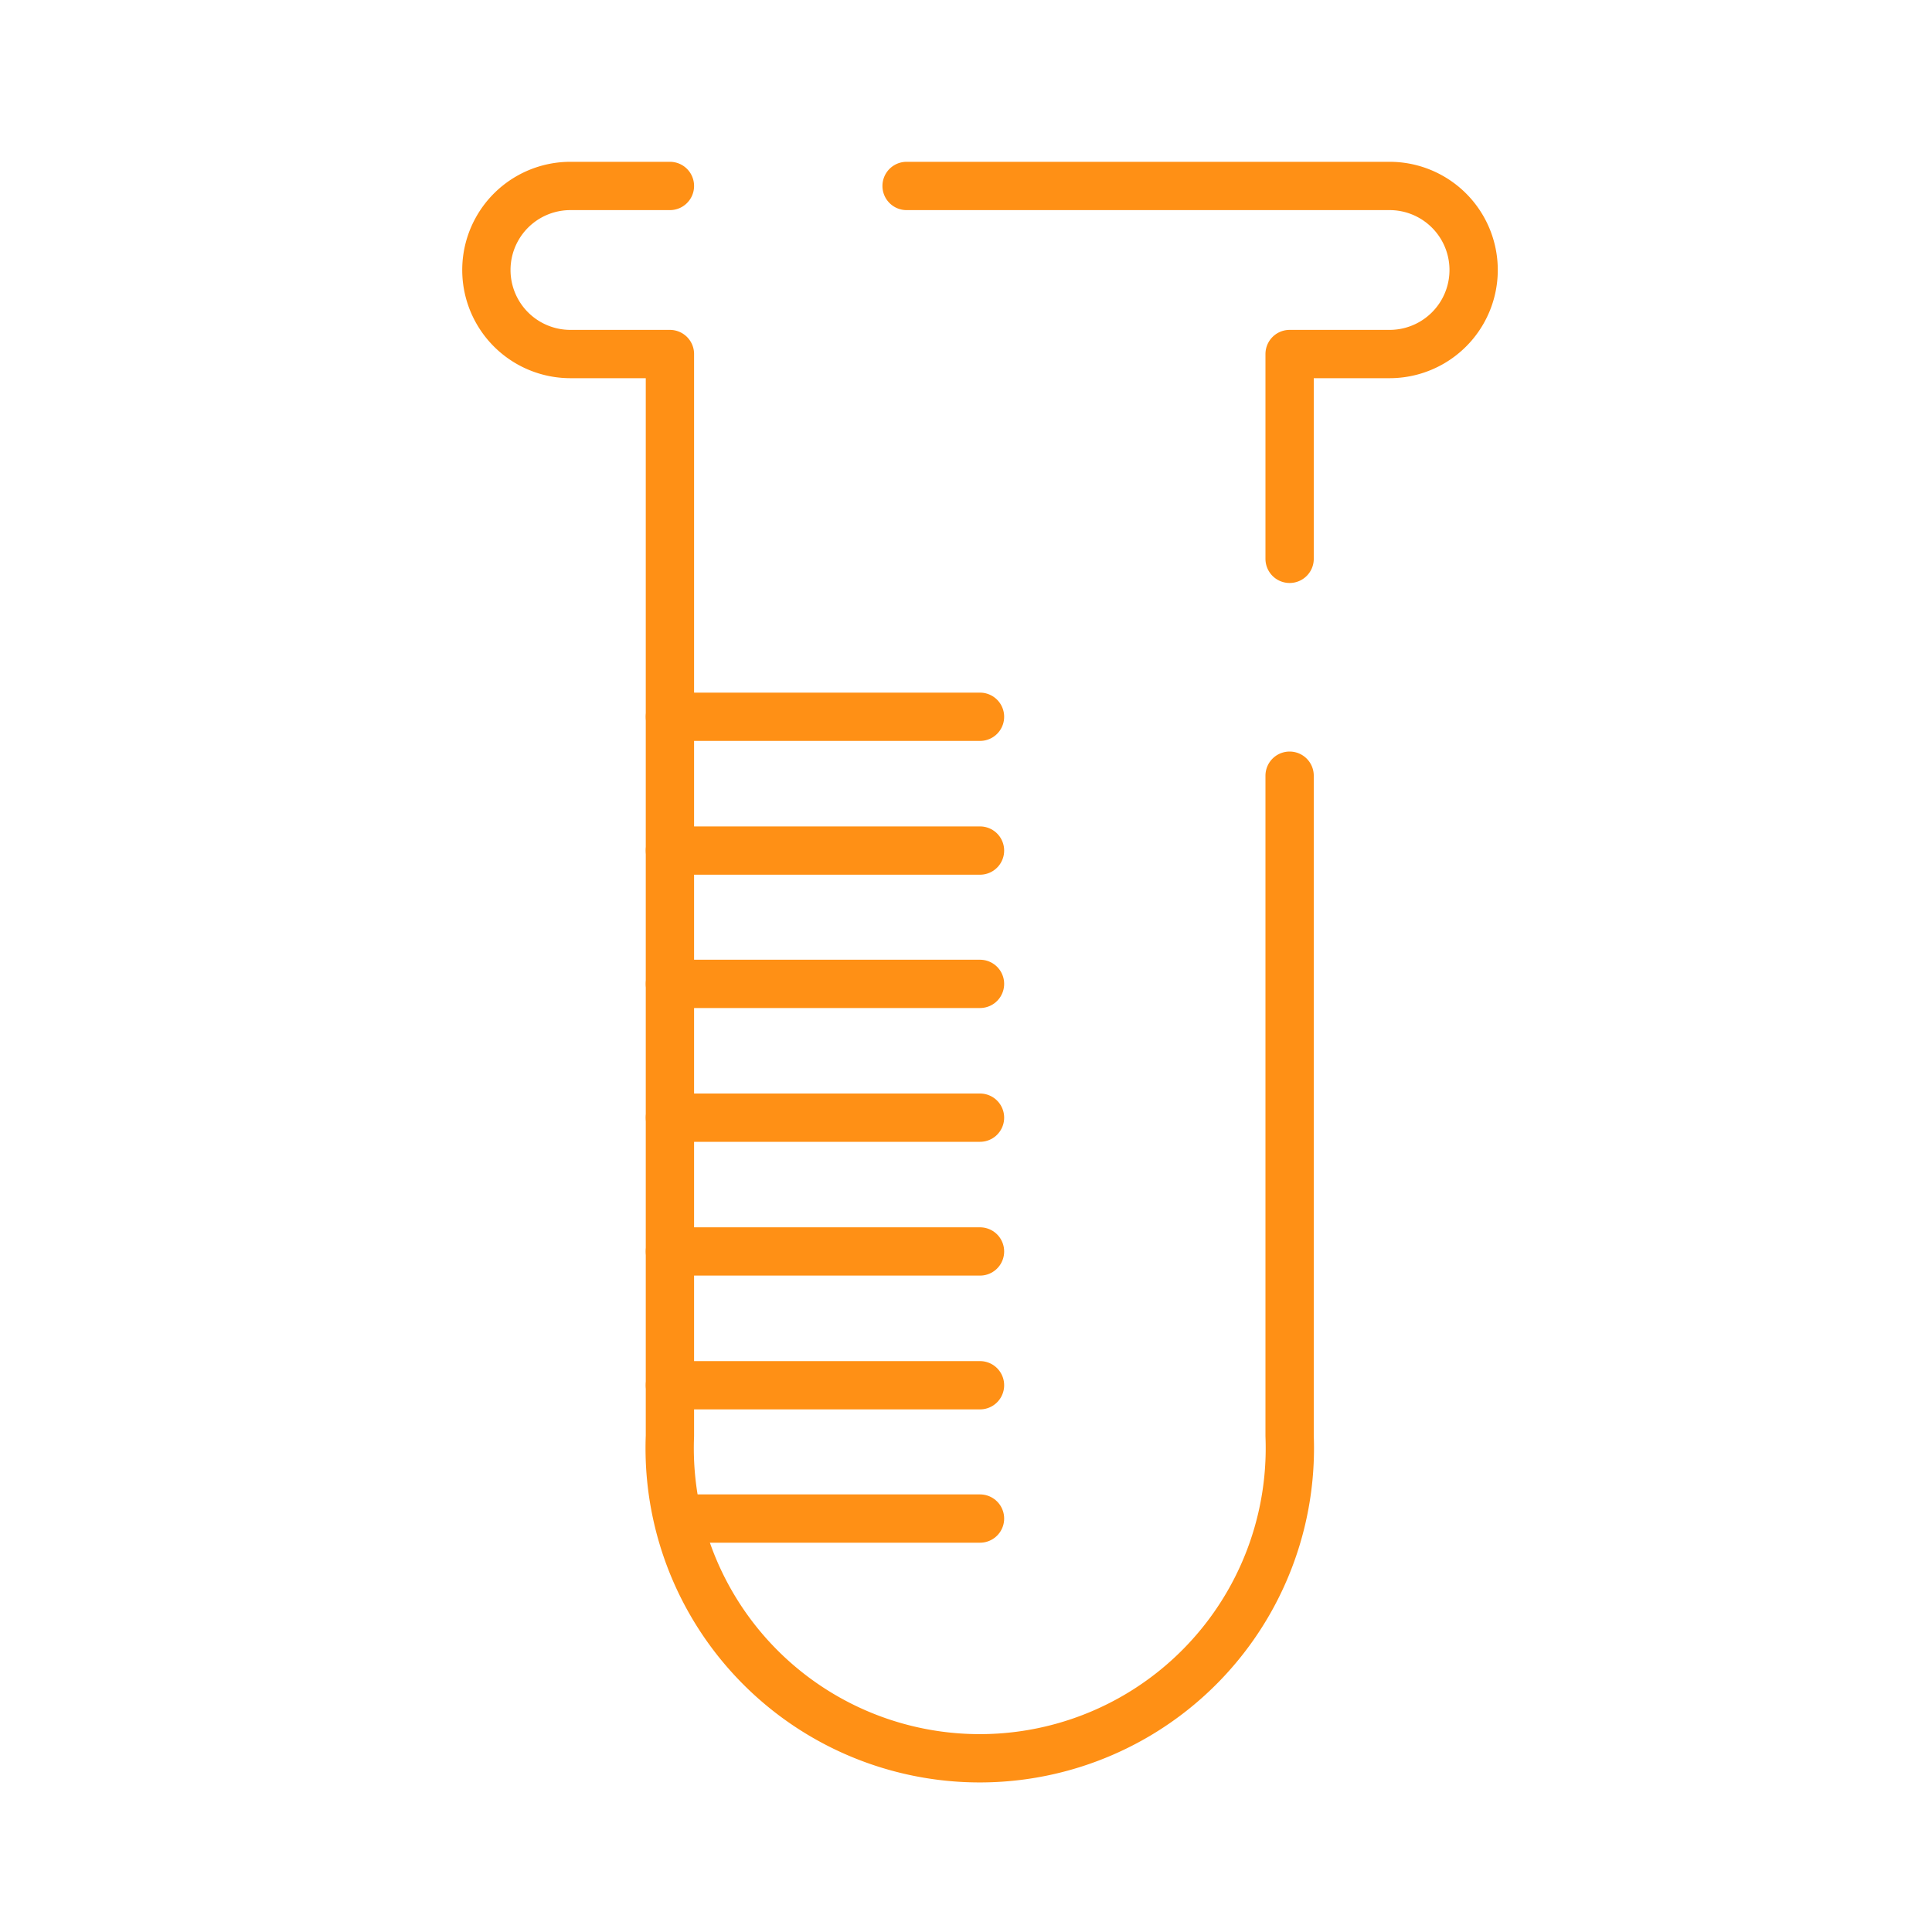 <?xml version="1.0" encoding="UTF-8"?> <svg xmlns="http://www.w3.org/2000/svg" id="Capa_1" data-name="Capa 1" viewBox="0 0 40 40"><defs><style>.cls-1{fill:none;stroke:#ff9015;stroke-linecap:round;stroke-linejoin:round;}</style></defs><title>Mesa de trabajo 6 copia 4</title><path class="cls-1" d="M13.87,3.85H11.81a1.74,1.74,0,0,0,0,3.48h2.06v22.4a6.42,6.42,0,1,0,12.83,0V16.06"></path><path class="cls-1" d="M26.7,11.57V7.33h2.07a1.74,1.74,0,0,0,0-3.48h-10"></path><line class="cls-1" x1="13.87" y1="14.84" x2="20.29" y2="14.84"></line><line class="cls-1" x1="13.87" y1="17.61" x2="20.29" y2="17.61"></line><line class="cls-1" x1="13.87" y1="20.37" x2="20.29" y2="20.37"></line><line class="cls-1" x1="13.87" y1="23.14" x2="20.29" y2="23.14"></line><line class="cls-1" x1="13.87" y1="25.91" x2="20.29" y2="25.91"></line><line class="cls-1" x1="13.87" y1="28.68" x2="20.29" y2="28.68"></line><line class="cls-1" x1="14.1" y1="31.44" x2="20.29" y2="31.44"></line></svg> 
